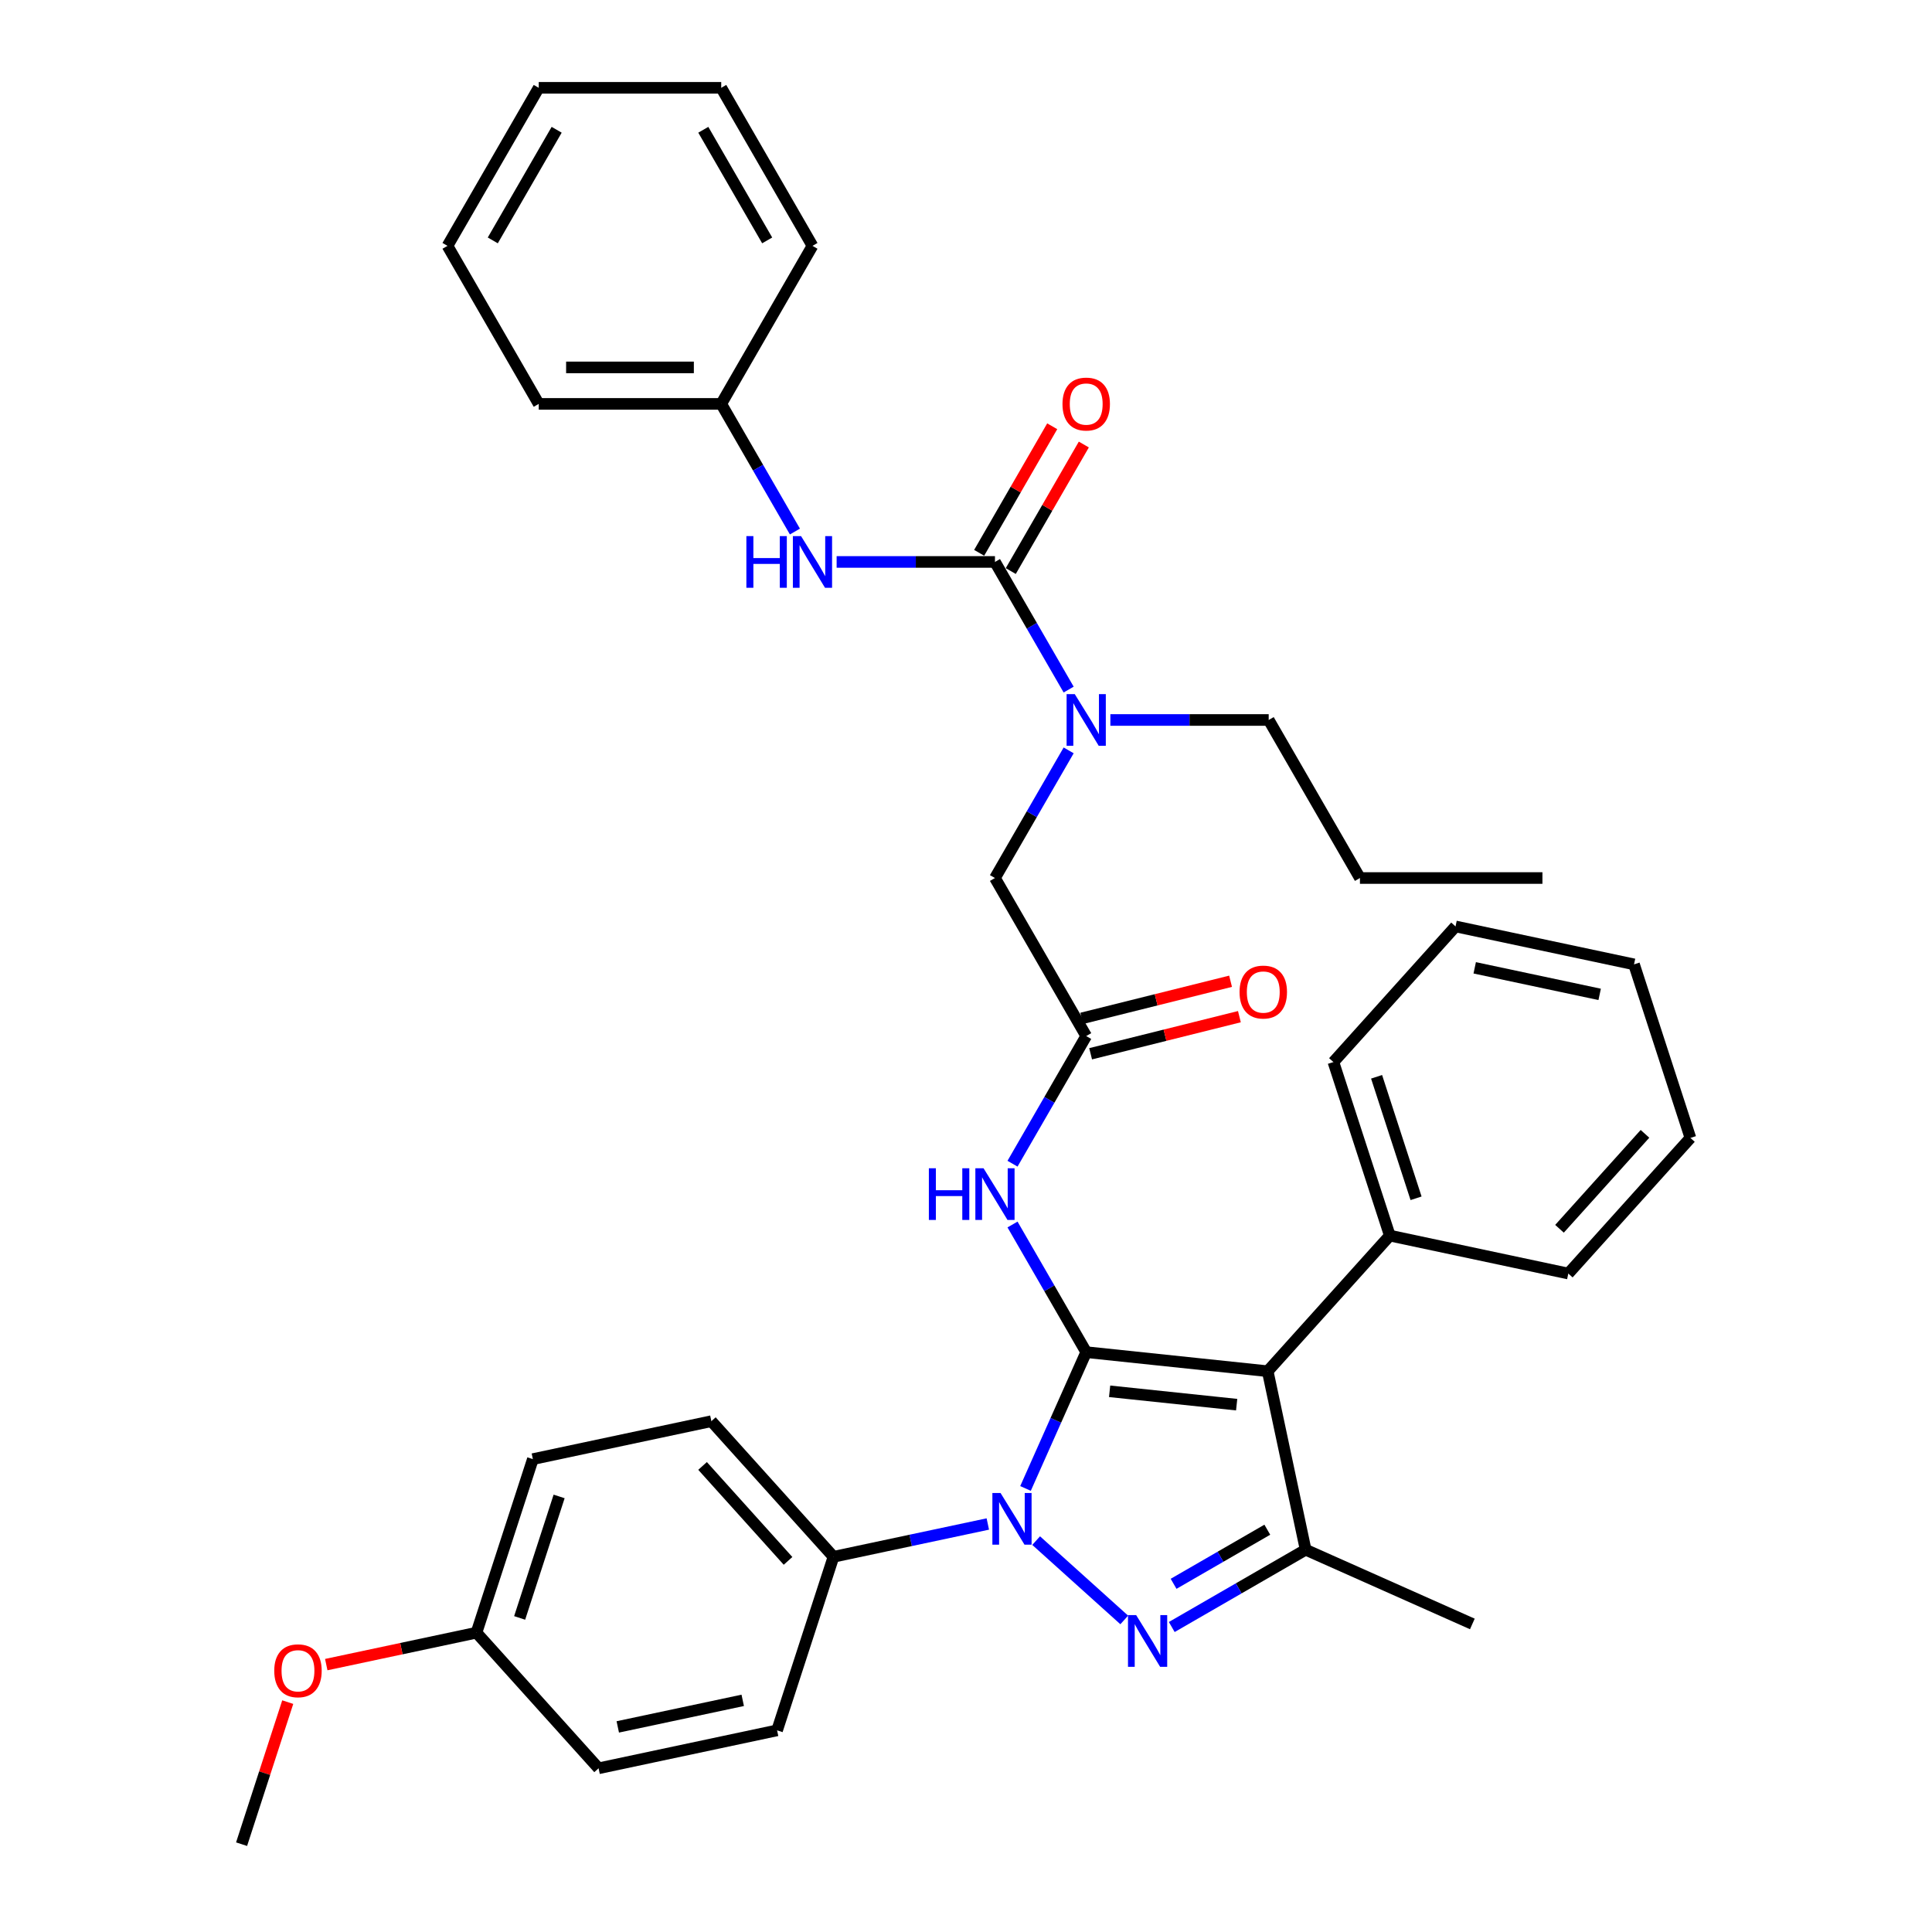 <?xml version='1.0' encoding='iso-8859-1'?>
<svg version='1.1' baseProfile='full'
              xmlns='http://www.w3.org/2000/svg'
                      xmlns:rdkit='http://www.rdkit.org/xml'
                      xmlns:xlink='http://www.w3.org/1999/xlink'
                  xml:space='preserve'
width='1000px' height='1000px' viewBox='0 0 1000 1000'>
<!-- END OF HEADER -->
<rect style='opacity:1.0;fill:#FFFFFF;stroke:none' width='1000' height='1000' x='0' y='0'> </rect>
<path class='bond-0' d='M 562.219,536.264 L 543.148,569.297' style='fill:none;fill-rule:evenodd;stroke:#000000;stroke-width:6px;stroke-linecap:butt;stroke-linejoin:miter;stroke-opacity:1' />
<path class='bond-0' d='M 543.148,569.297 L 524.076,602.329' style='fill:none;fill-rule:evenodd;stroke:#0000FF;stroke-width:6px;stroke-linecap:butt;stroke-linejoin:miter;stroke-opacity:1' />
<path class='bond-1' d='M 564.505,545.429 L 603.009,535.827' style='fill:none;fill-rule:evenodd;stroke:#000000;stroke-width:6px;stroke-linecap:butt;stroke-linejoin:miter;stroke-opacity:1' />
<path class='bond-1' d='M 603.009,535.827 L 641.513,526.224' style='fill:none;fill-rule:evenodd;stroke:#FF0000;stroke-width:6px;stroke-linecap:butt;stroke-linejoin:miter;stroke-opacity:1' />
<path class='bond-1' d='M 559.933,527.099 L 598.438,517.497' style='fill:none;fill-rule:evenodd;stroke:#000000;stroke-width:6px;stroke-linecap:butt;stroke-linejoin:miter;stroke-opacity:1' />
<path class='bond-1' d='M 598.438,517.497 L 636.942,507.895' style='fill:none;fill-rule:evenodd;stroke:#FF0000;stroke-width:6px;stroke-linecap:butt;stroke-linejoin:miter;stroke-opacity:1' />
<path class='bond-2' d='M 562.219,536.264 L 514.991,454.463' style='fill:none;fill-rule:evenodd;stroke:#000000;stroke-width:6px;stroke-linecap:butt;stroke-linejoin:miter;stroke-opacity:1' />
<path class='bond-3' d='M 514.991,454.463 L 534.062,421.43' style='fill:none;fill-rule:evenodd;stroke:#000000;stroke-width:6px;stroke-linecap:butt;stroke-linejoin:miter;stroke-opacity:1' />
<path class='bond-3' d='M 534.062,421.43 L 553.134,388.397' style='fill:none;fill-rule:evenodd;stroke:#0000FF;stroke-width:6px;stroke-linecap:butt;stroke-linejoin:miter;stroke-opacity:1' />
<path class='bond-4' d='M 524.076,633.802 L 543.148,666.835' style='fill:none;fill-rule:evenodd;stroke:#0000FF;stroke-width:6px;stroke-linecap:butt;stroke-linejoin:miter;stroke-opacity:1' />
<path class='bond-4' d='M 543.148,666.835 L 562.219,699.868' style='fill:none;fill-rule:evenodd;stroke:#000000;stroke-width:6px;stroke-linecap:butt;stroke-linejoin:miter;stroke-opacity:1' />
<path class='bond-5' d='M 553.134,356.925 L 534.062,323.892' style='fill:none;fill-rule:evenodd;stroke:#0000FF;stroke-width:6px;stroke-linecap:butt;stroke-linejoin:miter;stroke-opacity:1' />
<path class='bond-5' d='M 534.062,323.892 L 514.991,290.859' style='fill:none;fill-rule:evenodd;stroke:#000000;stroke-width:6px;stroke-linecap:butt;stroke-linejoin:miter;stroke-opacity:1' />
<path class='bond-6' d='M 574.725,372.661 L 615.7,372.661' style='fill:none;fill-rule:evenodd;stroke:#0000FF;stroke-width:6px;stroke-linecap:butt;stroke-linejoin:miter;stroke-opacity:1' />
<path class='bond-6' d='M 615.7,372.661 L 656.675,372.661' style='fill:none;fill-rule:evenodd;stroke:#000000;stroke-width:6px;stroke-linecap:butt;stroke-linejoin:miter;stroke-opacity:1' />
<path class='bond-7' d='M 511.294,788.816 L 471.351,797.306' style='fill:none;fill-rule:evenodd;stroke:#0000FF;stroke-width:6px;stroke-linecap:butt;stroke-linejoin:miter;stroke-opacity:1' />
<path class='bond-7' d='M 471.351,797.306 L 431.408,805.796' style='fill:none;fill-rule:evenodd;stroke:#000000;stroke-width:6px;stroke-linecap:butt;stroke-linejoin:miter;stroke-opacity:1' />
<path class='bond-8' d='M 530.806,770.421 L 546.513,735.144' style='fill:none;fill-rule:evenodd;stroke:#0000FF;stroke-width:6px;stroke-linecap:butt;stroke-linejoin:miter;stroke-opacity:1' />
<path class='bond-8' d='M 546.513,735.144 L 562.219,699.868' style='fill:none;fill-rule:evenodd;stroke:#000000;stroke-width:6px;stroke-linecap:butt;stroke-linejoin:miter;stroke-opacity:1' />
<path class='bond-9' d='M 536.306,797.418 L 581.91,838.48' style='fill:none;fill-rule:evenodd;stroke:#0000FF;stroke-width:6px;stroke-linecap:butt;stroke-linejoin:miter;stroke-opacity:1' />
<path class='bond-10' d='M 562.219,699.868 L 656.158,709.741' style='fill:none;fill-rule:evenodd;stroke:#000000;stroke-width:6px;stroke-linecap:butt;stroke-linejoin:miter;stroke-opacity:1' />
<path class='bond-10' d='M 574.335,720.136 L 640.092,727.048' style='fill:none;fill-rule:evenodd;stroke:#000000;stroke-width:6px;stroke-linecap:butt;stroke-linejoin:miter;stroke-opacity:1' />
<path class='bond-11' d='M 656.158,709.741 L 719.362,639.546' style='fill:none;fill-rule:evenodd;stroke:#000000;stroke-width:6px;stroke-linecap:butt;stroke-linejoin:miter;stroke-opacity:1' />
<path class='bond-12' d='M 656.158,709.741 L 675.797,802.133' style='fill:none;fill-rule:evenodd;stroke:#000000;stroke-width:6px;stroke-linecap:butt;stroke-linejoin:miter;stroke-opacity:1' />
<path class='bond-13' d='M 675.797,802.133 L 762.087,840.552' style='fill:none;fill-rule:evenodd;stroke:#000000;stroke-width:6px;stroke-linecap:butt;stroke-linejoin:miter;stroke-opacity:1' />
<path class='bond-14' d='M 675.797,802.133 L 641.149,822.137' style='fill:none;fill-rule:evenodd;stroke:#000000;stroke-width:6px;stroke-linecap:butt;stroke-linejoin:miter;stroke-opacity:1' />
<path class='bond-14' d='M 641.149,822.137 L 606.501,842.141' style='fill:none;fill-rule:evenodd;stroke:#0000FF;stroke-width:6px;stroke-linecap:butt;stroke-linejoin:miter;stroke-opacity:1' />
<path class='bond-14' d='M 655.957,791.774 L 631.703,805.777' style='fill:none;fill-rule:evenodd;stroke:#000000;stroke-width:6px;stroke-linecap:butt;stroke-linejoin:miter;stroke-opacity:1' />
<path class='bond-14' d='M 631.703,805.777 L 607.45,819.78' style='fill:none;fill-rule:evenodd;stroke:#0000FF;stroke-width:6px;stroke-linecap:butt;stroke-linejoin:miter;stroke-opacity:1' />
<path class='bond-15' d='M 373.306,209.058 L 278.85,209.058' style='fill:none;fill-rule:evenodd;stroke:#000000;stroke-width:6px;stroke-linecap:butt;stroke-linejoin:miter;stroke-opacity:1' />
<path class='bond-15' d='M 359.138,190.167 L 293.018,190.167' style='fill:none;fill-rule:evenodd;stroke:#000000;stroke-width:6px;stroke-linecap:butt;stroke-linejoin:miter;stroke-opacity:1' />
<path class='bond-16' d='M 373.306,209.058 L 420.534,127.256' style='fill:none;fill-rule:evenodd;stroke:#000000;stroke-width:6px;stroke-linecap:butt;stroke-linejoin:miter;stroke-opacity:1' />
<path class='bond-17' d='M 373.306,209.058 L 392.378,242.09' style='fill:none;fill-rule:evenodd;stroke:#000000;stroke-width:6px;stroke-linecap:butt;stroke-linejoin:miter;stroke-opacity:1' />
<path class='bond-17' d='M 392.378,242.09 L 411.449,275.123' style='fill:none;fill-rule:evenodd;stroke:#0000FF;stroke-width:6px;stroke-linecap:butt;stroke-linejoin:miter;stroke-opacity:1' />
<path class='bond-18' d='M 514.991,290.859 L 474.016,290.859' style='fill:none;fill-rule:evenodd;stroke:#000000;stroke-width:6px;stroke-linecap:butt;stroke-linejoin:miter;stroke-opacity:1' />
<path class='bond-18' d='M 474.016,290.859 L 433.041,290.859' style='fill:none;fill-rule:evenodd;stroke:#0000FF;stroke-width:6px;stroke-linecap:butt;stroke-linejoin:miter;stroke-opacity:1' />
<path class='bond-19' d='M 523.171,295.582 L 542.079,262.833' style='fill:none;fill-rule:evenodd;stroke:#000000;stroke-width:6px;stroke-linecap:butt;stroke-linejoin:miter;stroke-opacity:1' />
<path class='bond-19' d='M 542.079,262.833 L 560.987,230.084' style='fill:none;fill-rule:evenodd;stroke:#FF0000;stroke-width:6px;stroke-linecap:butt;stroke-linejoin:miter;stroke-opacity:1' />
<path class='bond-19' d='M 506.811,286.137 L 525.718,253.387' style='fill:none;fill-rule:evenodd;stroke:#000000;stroke-width:6px;stroke-linecap:butt;stroke-linejoin:miter;stroke-opacity:1' />
<path class='bond-19' d='M 525.718,253.387 L 544.626,220.638' style='fill:none;fill-rule:evenodd;stroke:#FF0000;stroke-width:6px;stroke-linecap:butt;stroke-linejoin:miter;stroke-opacity:1' />
<path class='bond-20' d='M 278.85,209.058 L 231.622,127.256' style='fill:none;fill-rule:evenodd;stroke:#000000;stroke-width:6px;stroke-linecap:butt;stroke-linejoin:miter;stroke-opacity:1' />
<path class='bond-21' d='M 420.534,127.256 L 373.306,45.455' style='fill:none;fill-rule:evenodd;stroke:#000000;stroke-width:6px;stroke-linecap:butt;stroke-linejoin:miter;stroke-opacity:1' />
<path class='bond-21' d='M 397.09,124.432 L 364.03,67.17' style='fill:none;fill-rule:evenodd;stroke:#000000;stroke-width:6px;stroke-linecap:butt;stroke-linejoin:miter;stroke-opacity:1' />
<path class='bond-22' d='M 231.622,127.256 L 278.85,45.455' style='fill:none;fill-rule:evenodd;stroke:#000000;stroke-width:6px;stroke-linecap:butt;stroke-linejoin:miter;stroke-opacity:1' />
<path class='bond-22' d='M 255.066,124.432 L 288.126,67.17' style='fill:none;fill-rule:evenodd;stroke:#000000;stroke-width:6px;stroke-linecap:butt;stroke-linejoin:miter;stroke-opacity:1' />
<path class='bond-23' d='M 373.306,45.455 L 278.85,45.455' style='fill:none;fill-rule:evenodd;stroke:#000000;stroke-width:6px;stroke-linecap:butt;stroke-linejoin:miter;stroke-opacity:1' />
<path class='bond-24' d='M 656.675,372.661 L 703.904,454.463' style='fill:none;fill-rule:evenodd;stroke:#000000;stroke-width:6px;stroke-linecap:butt;stroke-linejoin:miter;stroke-opacity:1' />
<path class='bond-25' d='M 719.362,639.546 L 690.173,549.713' style='fill:none;fill-rule:evenodd;stroke:#000000;stroke-width:6px;stroke-linecap:butt;stroke-linejoin:miter;stroke-opacity:1' />
<path class='bond-25' d='M 732.95,620.233 L 712.518,557.35' style='fill:none;fill-rule:evenodd;stroke:#000000;stroke-width:6px;stroke-linecap:butt;stroke-linejoin:miter;stroke-opacity:1' />
<path class='bond-26' d='M 719.362,639.546 L 811.754,659.185' style='fill:none;fill-rule:evenodd;stroke:#000000;stroke-width:6px;stroke-linecap:butt;stroke-linejoin:miter;stroke-opacity:1' />
<path class='bond-27' d='M 690.173,549.713 L 753.377,479.518' style='fill:none;fill-rule:evenodd;stroke:#000000;stroke-width:6px;stroke-linecap:butt;stroke-linejoin:miter;stroke-opacity:1' />
<path class='bond-28' d='M 753.377,479.518 L 845.769,499.157' style='fill:none;fill-rule:evenodd;stroke:#000000;stroke-width:6px;stroke-linecap:butt;stroke-linejoin:miter;stroke-opacity:1' />
<path class='bond-28' d='M 763.308,500.942 L 827.982,514.689' style='fill:none;fill-rule:evenodd;stroke:#000000;stroke-width:6px;stroke-linecap:butt;stroke-linejoin:miter;stroke-opacity:1' />
<path class='bond-29' d='M 845.769,499.157 L 874.958,588.99' style='fill:none;fill-rule:evenodd;stroke:#000000;stroke-width:6px;stroke-linecap:butt;stroke-linejoin:miter;stroke-opacity:1' />
<path class='bond-30' d='M 874.958,588.99 L 811.754,659.185' style='fill:none;fill-rule:evenodd;stroke:#000000;stroke-width:6px;stroke-linecap:butt;stroke-linejoin:miter;stroke-opacity:1' />
<path class='bond-30' d='M 851.438,586.878 L 807.196,636.015' style='fill:none;fill-rule:evenodd;stroke:#000000;stroke-width:6px;stroke-linecap:butt;stroke-linejoin:miter;stroke-opacity:1' />
<path class='bond-31' d='M 703.904,454.463 L 798.36,454.463' style='fill:none;fill-rule:evenodd;stroke:#000000;stroke-width:6px;stroke-linecap:butt;stroke-linejoin:miter;stroke-opacity:1' />
<path class='bond-32' d='M 431.408,805.796 L 368.204,735.602' style='fill:none;fill-rule:evenodd;stroke:#000000;stroke-width:6px;stroke-linecap:butt;stroke-linejoin:miter;stroke-opacity:1' />
<path class='bond-32' d='M 407.888,807.908 L 363.646,758.772' style='fill:none;fill-rule:evenodd;stroke:#000000;stroke-width:6px;stroke-linecap:butt;stroke-linejoin:miter;stroke-opacity:1' />
<path class='bond-33' d='M 431.408,805.796 L 402.219,895.63' style='fill:none;fill-rule:evenodd;stroke:#000000;stroke-width:6px;stroke-linecap:butt;stroke-linejoin:miter;stroke-opacity:1' />
<path class='bond-34' d='M 246.623,845.074 L 275.812,755.24' style='fill:none;fill-rule:evenodd;stroke:#000000;stroke-width:6px;stroke-linecap:butt;stroke-linejoin:miter;stroke-opacity:1' />
<path class='bond-34' d='M 268.968,837.436 L 289.4,774.553' style='fill:none;fill-rule:evenodd;stroke:#000000;stroke-width:6px;stroke-linecap:butt;stroke-linejoin:miter;stroke-opacity:1' />
<path class='bond-35' d='M 246.623,845.074 L 207.748,853.337' style='fill:none;fill-rule:evenodd;stroke:#000000;stroke-width:6px;stroke-linecap:butt;stroke-linejoin:miter;stroke-opacity:1' />
<path class='bond-35' d='M 207.748,853.337 L 168.872,861.6' style='fill:none;fill-rule:evenodd;stroke:#FF0000;stroke-width:6px;stroke-linecap:butt;stroke-linejoin:miter;stroke-opacity:1' />
<path class='bond-36' d='M 246.623,845.074 L 309.827,915.268' style='fill:none;fill-rule:evenodd;stroke:#000000;stroke-width:6px;stroke-linecap:butt;stroke-linejoin:miter;stroke-opacity:1' />
<path class='bond-37' d='M 368.204,735.602 L 275.812,755.24' style='fill:none;fill-rule:evenodd;stroke:#000000;stroke-width:6px;stroke-linecap:butt;stroke-linejoin:miter;stroke-opacity:1' />
<path class='bond-38' d='M 402.219,895.63 L 309.827,915.268' style='fill:none;fill-rule:evenodd;stroke:#000000;stroke-width:6px;stroke-linecap:butt;stroke-linejoin:miter;stroke-opacity:1' />
<path class='bond-38' d='M 384.433,880.097 L 319.758,893.844' style='fill:none;fill-rule:evenodd;stroke:#000000;stroke-width:6px;stroke-linecap:butt;stroke-linejoin:miter;stroke-opacity:1' />
<path class='bond-39' d='M 148.934,881.015 L 136.988,917.78' style='fill:none;fill-rule:evenodd;stroke:#FF0000;stroke-width:6px;stroke-linecap:butt;stroke-linejoin:miter;stroke-opacity:1' />
<path class='bond-39' d='M 136.988,917.78 L 125.042,954.545' style='fill:none;fill-rule:evenodd;stroke:#000000;stroke-width:6px;stroke-linecap:butt;stroke-linejoin:miter;stroke-opacity:1' />
<path  class='atom-1' d='M 641.589 513.484
Q 641.589 507.061, 644.763 503.471
Q 647.937 499.882, 653.868 499.882
Q 659.8 499.882, 662.974 503.471
Q 666.148 507.061, 666.148 513.484
Q 666.148 519.982, 662.936 523.685
Q 659.725 527.35, 653.868 527.35
Q 647.974 527.35, 644.763 523.685
Q 641.589 520.02, 641.589 513.484
M 653.868 524.327
Q 657.949 524.327, 660.14 521.607
Q 662.37 518.849, 662.37 513.484
Q 662.37 508.232, 660.14 505.587
Q 657.949 502.905, 653.868 502.905
Q 649.788 502.905, 647.559 505.55
Q 645.367 508.194, 645.367 513.484
Q 645.367 518.887, 647.559 521.607
Q 649.788 524.327, 653.868 524.327
' fill='#FF0000'/>
<path  class='atom-3' d='M 480.779 604.691
L 484.406 604.691
L 484.406 616.063
L 498.083 616.063
L 498.083 604.691
L 501.71 604.691
L 501.71 631.441
L 498.083 631.441
L 498.083 619.086
L 484.406 619.086
L 484.406 631.441
L 480.779 631.441
L 480.779 604.691
' fill='#0000FF'/>
<path  class='atom-3' d='M 509.078 604.691
L 517.843 618.859
Q 518.712 620.257, 520.11 622.789
Q 521.508 625.32, 521.584 625.471
L 521.584 604.691
L 525.135 604.691
L 525.135 631.441
L 521.471 631.441
L 512.063 615.95
Q 510.967 614.137, 509.796 612.059
Q 508.662 609.98, 508.322 609.338
L 508.322 631.441
L 504.846 631.441
L 504.846 604.691
L 509.078 604.691
' fill='#0000FF'/>
<path  class='atom-4' d='M 556.306 359.286
L 565.072 373.454
Q 565.941 374.852, 567.339 377.384
Q 568.737 379.915, 568.812 380.066
L 568.812 359.286
L 572.364 359.286
L 572.364 386.036
L 568.699 386.036
L 559.291 370.545
Q 558.195 368.732, 557.024 366.654
Q 555.89 364.576, 555.55 363.933
L 555.55 386.036
L 552.074 386.036
L 552.074 359.286
L 556.306 359.286
' fill='#0000FF'/>
<path  class='atom-5' d='M 517.887 772.783
L 526.653 786.951
Q 527.522 788.349, 528.92 790.881
Q 530.318 793.412, 530.393 793.563
L 530.393 772.783
L 533.945 772.783
L 533.945 799.533
L 530.28 799.533
L 520.872 784.042
Q 519.776 782.228, 518.605 780.15
Q 517.472 778.072, 517.132 777.43
L 517.132 799.533
L 513.656 799.533
L 513.656 772.783
L 517.887 772.783
' fill='#0000FF'/>
<path  class='atom-9' d='M 588.082 835.986
L 596.848 850.155
Q 597.717 851.553, 599.114 854.084
Q 600.512 856.616, 600.588 856.767
L 600.588 835.986
L 604.14 835.986
L 604.14 862.736
L 600.475 862.736
L 591.067 847.246
Q 589.971 845.432, 588.8 843.354
Q 587.666 841.276, 587.326 840.634
L 587.326 862.736
L 583.85 862.736
L 583.85 835.986
L 588.082 835.986
' fill='#0000FF'/>
<path  class='atom-12' d='M 386.322 277.484
L 389.949 277.484
L 389.949 288.857
L 403.627 288.857
L 403.627 277.484
L 407.254 277.484
L 407.254 304.234
L 403.627 304.234
L 403.627 291.88
L 389.949 291.88
L 389.949 304.234
L 386.322 304.234
L 386.322 277.484
' fill='#0000FF'/>
<path  class='atom-12' d='M 414.622 277.484
L 423.387 291.653
Q 424.256 293.051, 425.654 295.582
Q 427.052 298.114, 427.128 298.265
L 427.128 277.484
L 430.679 277.484
L 430.679 304.234
L 427.014 304.234
L 417.606 288.744
Q 416.511 286.93, 415.339 284.852
Q 414.206 282.774, 413.866 282.132
L 413.866 304.234
L 410.39 304.234
L 410.39 277.484
L 414.622 277.484
' fill='#0000FF'/>
<path  class='atom-13' d='M 549.94 209.133
Q 549.94 202.71, 553.113 199.121
Q 556.287 195.532, 562.219 195.532
Q 568.151 195.532, 571.325 199.121
Q 574.498 202.71, 574.498 209.133
Q 574.498 215.632, 571.287 219.335
Q 568.075 223, 562.219 223
Q 556.325 223, 553.113 219.335
Q 549.94 215.67, 549.94 209.133
M 562.219 219.977
Q 566.3 219.977, 568.491 217.257
Q 570.72 214.498, 570.72 209.133
Q 570.72 203.882, 568.491 201.237
Q 566.3 198.554, 562.219 198.554
Q 558.139 198.554, 555.909 201.199
Q 553.718 203.844, 553.718 209.133
Q 553.718 214.536, 555.909 217.257
Q 558.139 219.977, 562.219 219.977
' fill='#FF0000'/>
<path  class='atom-34' d='M 141.952 864.788
Q 141.952 858.365, 145.125 854.775
Q 148.299 851.186, 154.231 851.186
Q 160.163 851.186, 163.337 854.775
Q 166.51 858.365, 166.51 864.788
Q 166.51 871.286, 163.299 874.989
Q 160.087 878.654, 154.231 878.654
Q 148.337 878.654, 145.125 874.989
Q 141.952 871.324, 141.952 864.788
M 154.231 875.631
Q 158.312 875.631, 160.503 872.911
Q 162.732 870.153, 162.732 864.788
Q 162.732 859.536, 160.503 856.891
Q 158.312 854.209, 154.231 854.209
Q 150.151 854.209, 147.921 856.853
Q 145.73 859.498, 145.73 864.788
Q 145.73 870.191, 147.921 872.911
Q 150.151 875.631, 154.231 875.631
' fill='#FF0000'/>
</svg>
